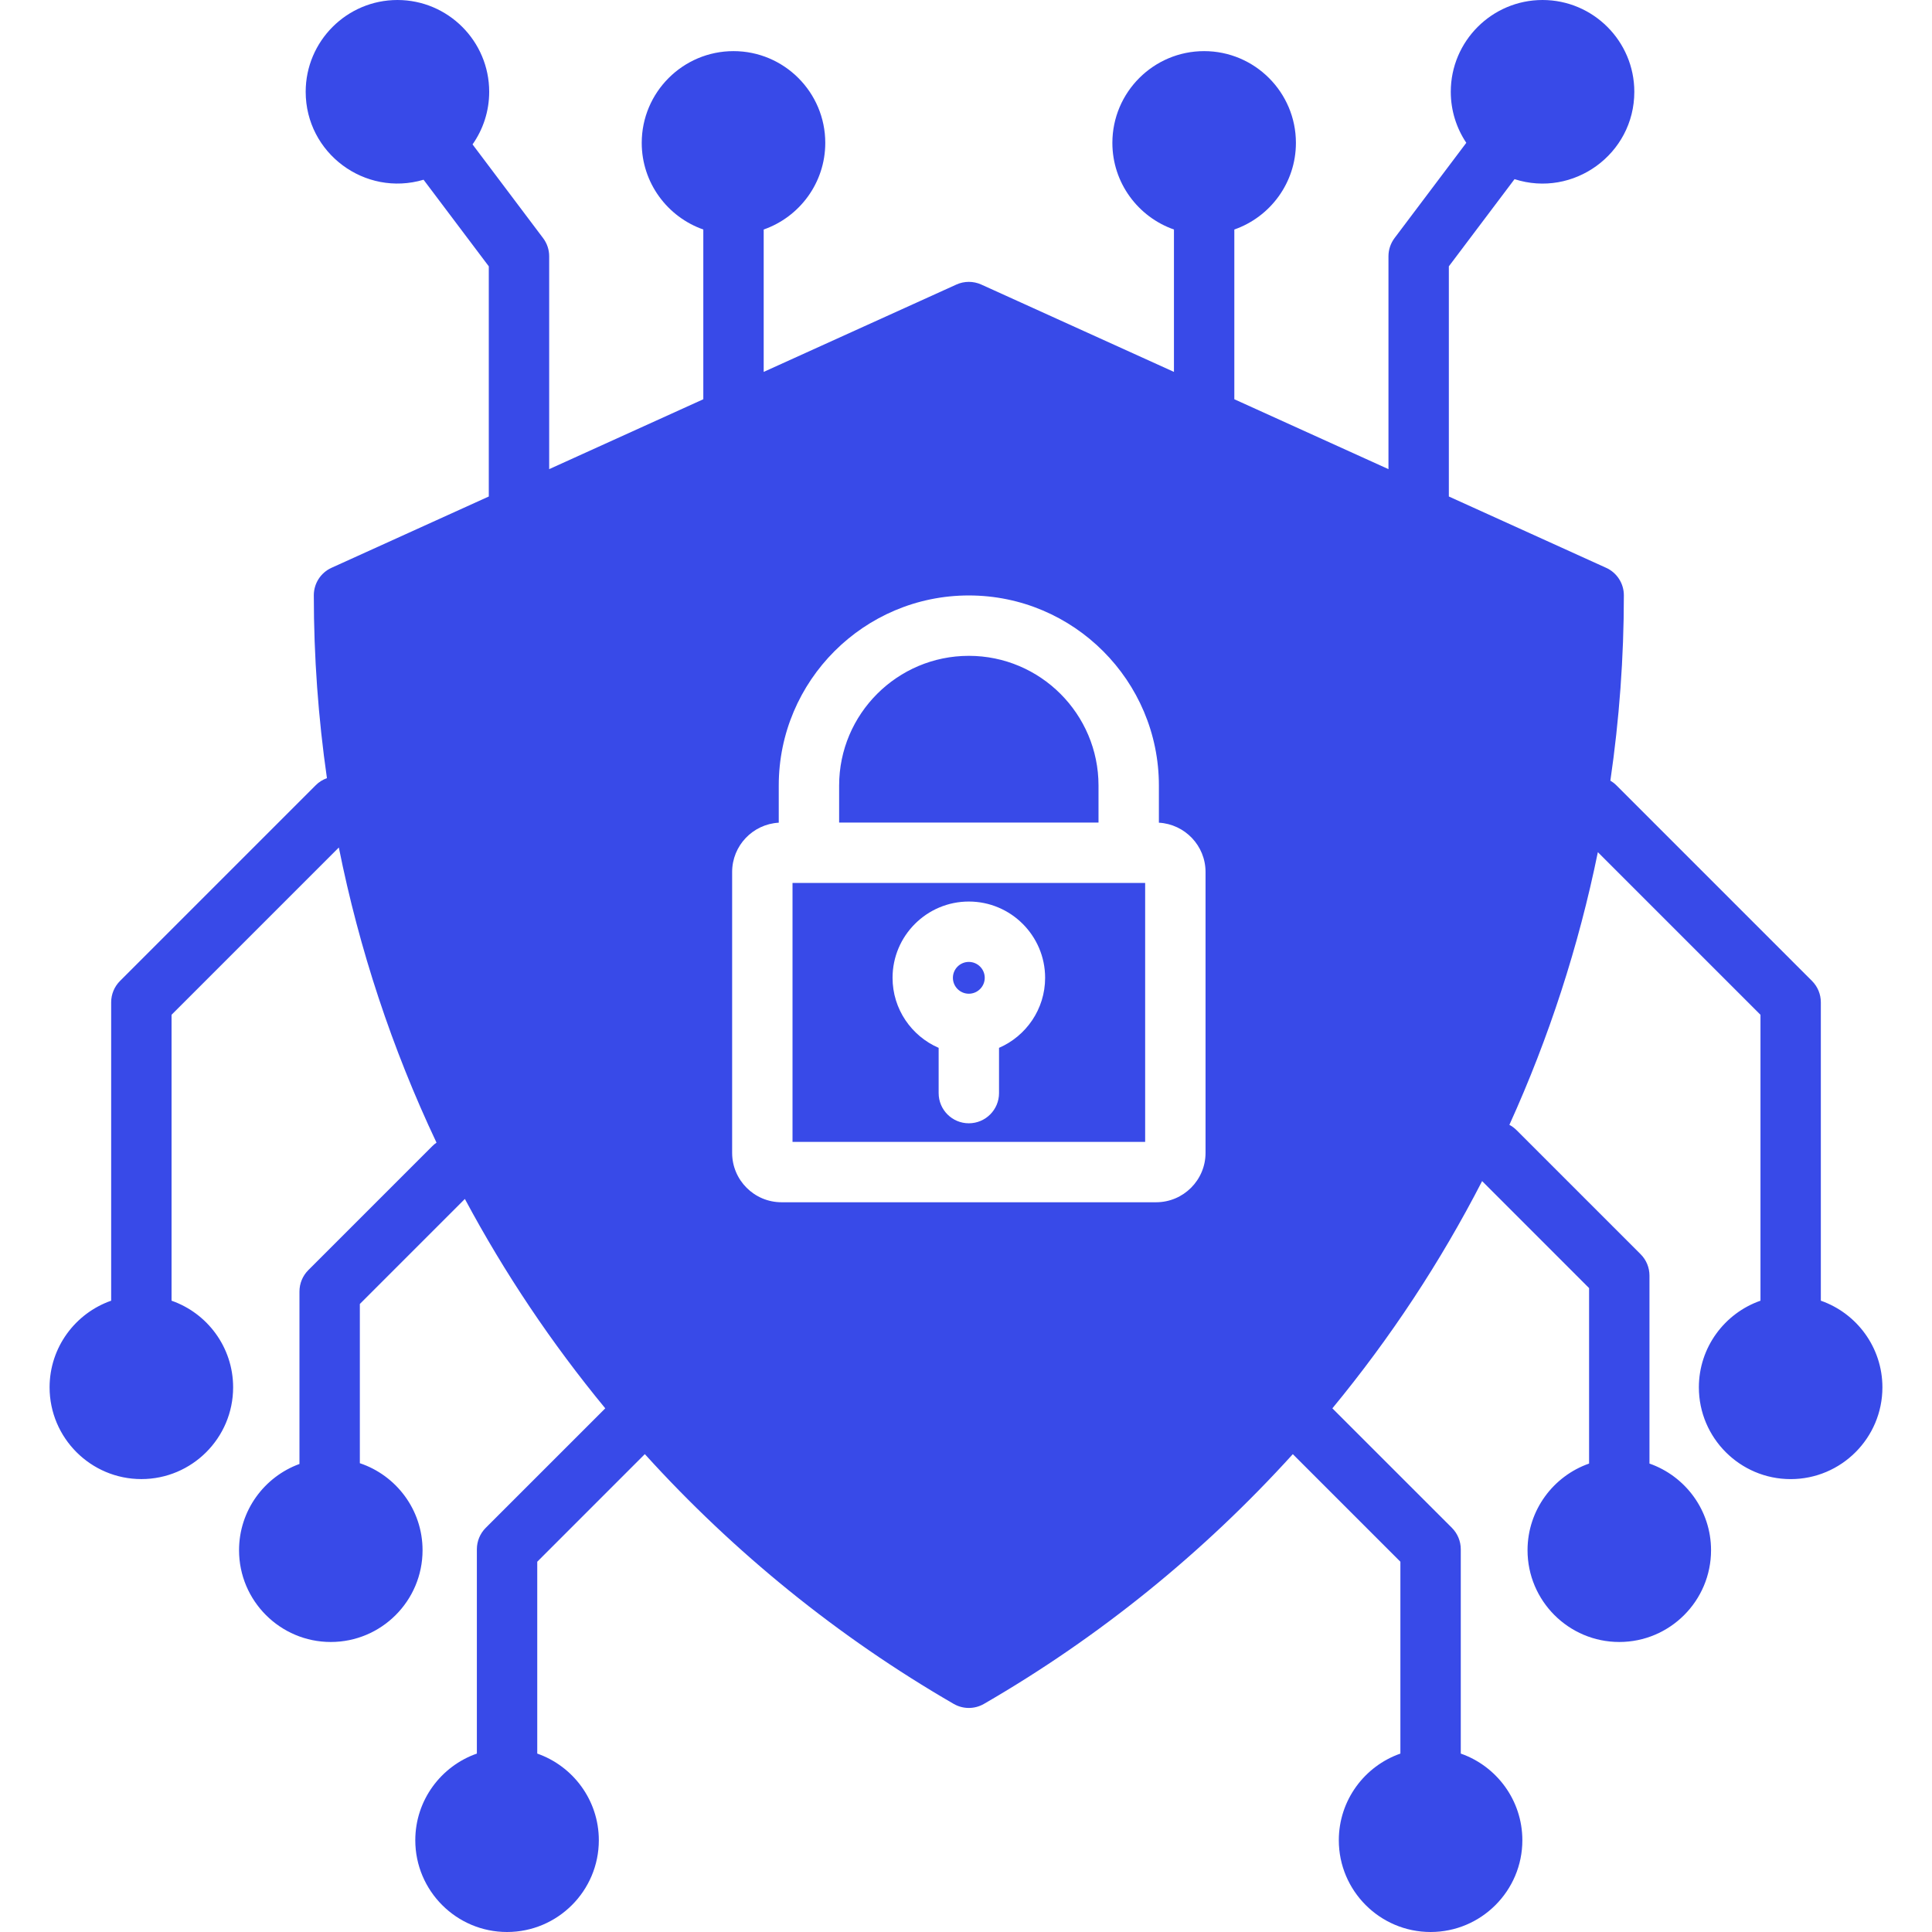 <svg width="63" height="63" viewBox="0 0 63 63" fill="none" xmlns="http://www.w3.org/2000/svg">
<g clip-path="url(#clip0_6264_12579)">
<path fill-rule="evenodd" clip-rule="evenodd" d="M37.7 39.204H25.485C24.596 39.204 23.874 38.482 23.874 37.594V28.433C23.874 27.576 24.548 26.874 25.394 26.827V25.615C25.394 22.198 28.175 19.417 31.592 19.417C35.01 19.417 37.79 22.198 37.79 25.615V26.827C38.636 26.874 39.311 27.576 39.311 28.433V37.594C39.311 38.482 38.588 39.204 37.7 39.204ZM31.592 31.367C31.306 31.367 31.073 31.599 31.073 31.885C31.073 32.171 31.306 32.404 31.592 32.404C31.878 32.404 32.111 32.171 32.111 31.885C32.111 31.599 31.878 31.367 31.592 31.367ZM27.363 26.823H35.821V25.615C35.821 23.283 33.924 21.386 31.592 21.386C29.26 21.386 27.363 23.283 27.363 25.615V26.823ZM25.843 37.236H37.342V28.792H25.843V37.236ZM34.08 31.885C34.08 30.514 32.964 29.398 31.592 29.398C30.221 29.398 29.105 30.514 29.105 31.885C29.105 32.907 29.724 33.786 30.608 34.169V35.645C30.608 36.188 31.049 36.629 31.592 36.629C32.136 36.629 32.577 36.188 32.577 35.645V34.169C33.46 33.786 34.08 32.907 34.08 31.885ZM52.512 25.456C52.803 23.462 52.952 21.442 52.952 19.412C52.952 19.025 52.725 18.674 52.373 18.515L47.245 16.19V8.685L49.387 5.842C51.302 6.459 53.293 5.027 53.293 2.993C53.293 1.343 51.95 0 50.3 0C48.65 0 47.308 1.343 47.308 2.993C47.308 3.608 47.495 4.181 47.814 4.657L45.474 7.764C45.346 7.935 45.276 8.142 45.276 8.356V15.298L40.25 13.019V7.484C41.418 7.076 42.258 5.964 42.258 4.659C42.258 3.009 40.915 1.667 39.265 1.667C37.615 1.667 36.273 3.009 36.273 4.659C36.273 5.964 37.113 7.076 38.281 7.484V12.127L31.999 9.279C31.74 9.162 31.444 9.162 31.186 9.279L24.903 12.127V7.484C26.071 7.076 26.911 5.964 26.911 4.659C26.911 3.009 25.569 1.667 23.919 1.667C22.269 1.667 20.926 3.009 20.926 4.659C20.926 5.964 21.767 7.076 22.934 7.484V13.019L17.908 15.298V8.356C17.908 8.142 17.838 7.934 17.709 7.764L15.409 4.709C15.751 4.223 15.952 3.631 15.952 2.993C15.952 1.343 14.61 0 12.96 0C11.31 0 9.968 1.343 9.968 2.993C9.968 4.993 11.898 6.428 13.812 5.861L15.939 8.685V16.19L10.811 18.515C10.459 18.674 10.233 19.025 10.233 19.412C10.233 21.414 10.378 23.407 10.661 25.375C10.528 25.422 10.402 25.498 10.296 25.605L3.914 31.987C3.729 32.172 3.625 32.422 3.625 32.683V42.414C2.458 42.822 1.617 43.934 1.617 45.239C1.617 46.889 2.96 48.231 4.61 48.231C6.26 48.231 7.602 46.889 7.602 45.239C7.602 43.934 6.762 42.822 5.594 42.414V33.091L11.049 27.636C11.715 30.96 12.784 34.194 14.234 37.26C14.187 37.292 14.142 37.329 14.1 37.371L10.054 41.417C9.869 41.602 9.765 41.852 9.765 42.113V47.738C8.617 48.157 7.795 49.259 7.795 50.551C7.795 52.201 9.137 53.543 10.787 53.543C12.437 53.543 13.779 52.201 13.779 50.551C13.779 49.232 12.921 48.11 11.734 47.713V42.521L15.159 39.096C16.461 41.528 17.985 43.798 19.737 45.924L15.838 49.822C15.654 50.007 15.55 50.258 15.55 50.519V57.182C14.382 57.59 13.542 58.703 13.542 60.008C13.542 61.658 14.884 63 16.534 63C18.185 63 19.527 61.658 19.527 60.008C19.527 58.703 18.686 57.59 17.519 57.182V50.926L21.027 47.417C23.935 50.626 27.332 53.383 31.099 55.562C31.404 55.738 31.78 55.738 32.085 55.562C35.851 53.383 39.249 50.626 42.157 47.418L45.665 50.926V57.182C44.497 57.59 43.657 58.703 43.657 60.008C43.657 61.658 44.999 63 46.65 63C48.299 63 49.642 61.658 49.642 60.008C49.642 58.703 48.801 57.59 47.634 57.182V50.519C47.634 50.258 47.53 50.007 47.346 49.822L43.447 45.924C45.343 43.623 46.964 41.166 48.33 38.514L51.818 42.003V47.725C50.651 48.133 49.811 49.246 49.811 50.551C49.811 52.201 51.153 53.543 52.803 53.543C54.453 53.543 55.795 52.201 55.795 50.551C55.795 49.246 54.955 48.134 53.787 47.725V41.595C53.787 41.334 53.684 41.083 53.499 40.899L49.453 36.853C49.382 36.782 49.303 36.724 49.219 36.68C50.511 33.835 51.479 30.851 52.104 27.788L57.407 33.091V42.414C56.239 42.822 55.398 43.934 55.398 45.24C55.398 46.889 56.741 48.232 58.391 48.232C60.041 48.232 61.383 46.89 61.383 45.24C61.383 43.934 60.543 42.822 59.375 42.414V32.683C59.375 32.422 59.272 32.172 59.087 31.987L52.705 25.605C52.646 25.546 52.581 25.497 52.512 25.456Z" fill="#384AE8"/>
</g>
<defs>
<clipPath id="clip0_6264_12579">
<rect width="63" height="63" fill="white"/>
</clipPath>
</defs>
</svg>
